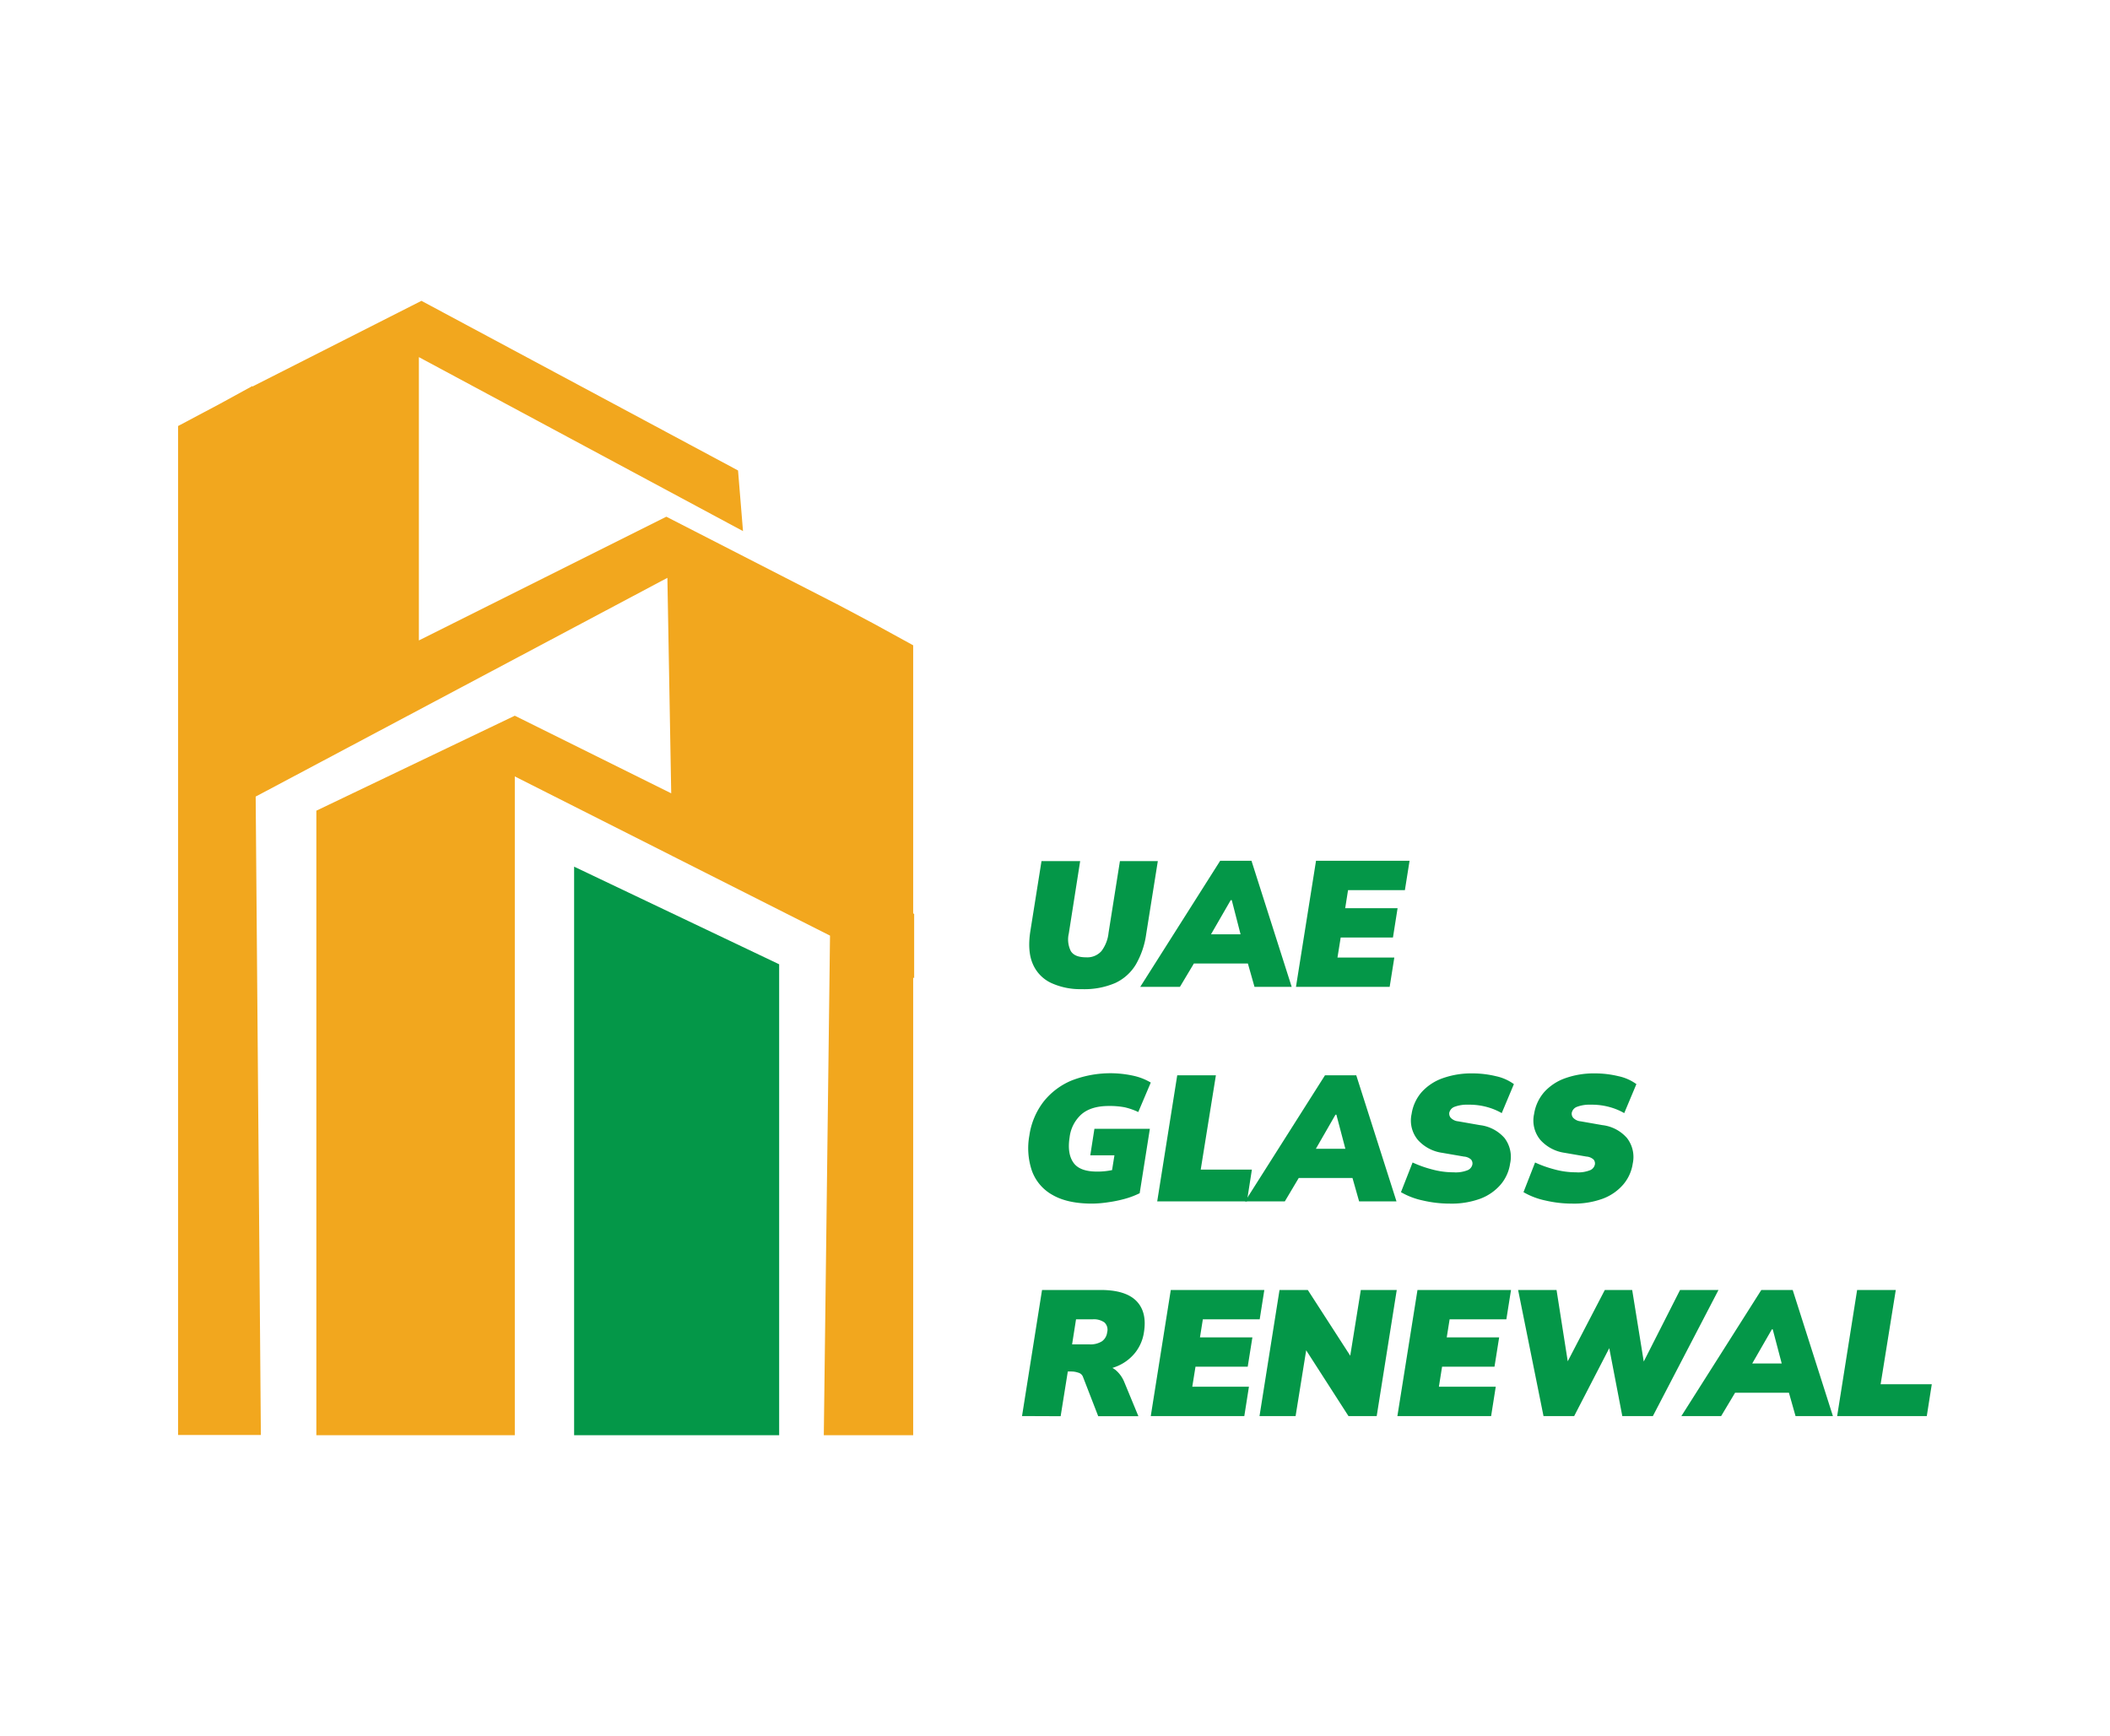 <svg xmlns="http://www.w3.org/2000/svg" id="Layer_1" data-name="Layer 1" viewBox="0 0 556.72 458.08"><defs><style>.cls-1{fill:#f2a71e;}.cls-2{fill:#049748;}</style></defs><polygon class="cls-1" points="241.2 241.15 240.94 241.02 240.94 170.27 230.51 164.55 221.34 159.68 175.81 136.34 110.52 168.99 110.52 94.23 196.04 140.14 194.73 124.14 111.2 79.38 110.52 80.63 111.2 79.38 66.59 102 66.59 101.86 58.12 106.5 46.99 112.41 46.99 112.59 46.99 220.12 46.99 378.65 68.83 378.65 67.46 210.19 176.09 152.47 177.1 209.33 135.83 188.85 83.47 213.91 83.47 378.7 135.83 378.7 135.83 204.87 177.39 225.86 177.4 226.67 177.4 225.87 219 246.88 217.36 378.7 240.94 378.7 240.94 257.95 241.2 258.09 241.2 241.15"></polygon><polygon class="cls-2" points="205.58 254.44 151.48 228.68 151.48 378.7 205.58 378.7 205.58 254.44"></polygon><path class="cls-2" d="M285.42,261a18.37,18.37,0,0,1-8.07-1.63,9.77,9.77,0,0,1-4.84-5q-1.49-3.42-.64-8.75l2.93-18.41H285l-3,19.12a6.82,6.82,0,0,0,.54,4.64c.68,1.09,2,1.63,4,1.63a5,5,0,0,0,4.08-1.65,9.57,9.57,0,0,0,1.87-4.81l3-18.93h10l-3.07,19.26a22.09,22.09,0,0,1-2.71,8,12.48,12.48,0,0,1-5.45,4.91A20.66,20.66,0,0,1,285.42,261Z"></path><path class="cls-2" d="M300.85,260.4l21.09-33.27h8.26l10.61,33.27H331l-2.55-9,3.4,2.83H312.5l4.2-2.83-5.38,9Zm23.87-22.88L318,249.17l-1-2.64h12.69L328,249.17,325,237.52Z"></path><path class="cls-2" d="M341.94,260.4l5.29-33.27h24.68l-1.23,7.74h-15l-.75,4.77h13.82l-1.22,7.74H353.74l-.85,5.28h15l-1.23,7.74Z"></path><path class="cls-2" d="M288.15,317.59q-6.51,0-10.45-2.29a11.89,11.89,0,0,1-5.42-6.34,18.55,18.55,0,0,1-.69-9.3,19.11,19.11,0,0,1,3.73-8.94,18.51,18.51,0,0,1,7.36-5.59,28.23,28.23,0,0,1,16.49-1.25,15.35,15.35,0,0,1,4.46,1.77l-3.3,7.78a16.7,16.7,0,0,0-3.66-1.27,21.38,21.38,0,0,0-4.13-.33q-4.62,0-7.17,2.17a9.67,9.67,0,0,0-3.16,6.13q-.66,4.25,1,6.63c1.09,1.59,3.17,2.38,6.26,2.38a18.81,18.81,0,0,0,3.06-.23,30.65,30.65,0,0,0,3.21-.71l-2.78,3.4,1.08-6.75h-6.37l1.09-7h14.63l-2.69,17a22.07,22.07,0,0,1-3.94,1.49,34.08,34.08,0,0,1-4.34.89A29.8,29.8,0,0,1,288.15,317.59Z"></path><path class="cls-2" d="M305.33,317l5.28-33.26h10.2l-4,24.87h13.5L329,317Z"></path><path class="cls-2" d="M328.5,317l21.09-33.26h8.26L368.46,317H358.6l-2.55-9,3.4,2.83h-19.3l4.2-2.83L339,317Zm23.87-22.88-6.7,11.65-1-2.64h12.7l-1.7,2.64-3.07-11.65Z"></path><path class="cls-2" d="M382.53,317.59a31.13,31.13,0,0,1-7.15-.83,19.45,19.45,0,0,1-5.74-2.19l3.07-7.83a29.86,29.86,0,0,0,5,1.79,21.37,21.37,0,0,0,5.78.8,8.43,8.43,0,0,0,3.82-.59,2.11,2.11,0,0,0,1.18-1.48,1.63,1.63,0,0,0-.35-1.3,3.12,3.12,0,0,0-1.87-.78l-5.8-1a10.57,10.57,0,0,1-6.39-3.42,8,8,0,0,1-1.63-6.82,11.32,11.32,0,0,1,2.66-5.78,13.53,13.53,0,0,1,5.52-3.65,22.59,22.59,0,0,1,7.91-1.28,26.35,26.35,0,0,1,6.13.73,12.57,12.57,0,0,1,4.77,2.1l-3.21,7.65a16.45,16.45,0,0,0-3.8-1.58,17.64,17.64,0,0,0-5-.64,9.48,9.48,0,0,0-3.61.54,2.2,2.2,0,0,0-1.44,1.63,1.75,1.75,0,0,0,.38,1.27,3.1,3.1,0,0,0,2,.95l5.71,1a10.22,10.22,0,0,1,6.49,3.4,8.16,8.16,0,0,1,1.48,6.74,11,11,0,0,1-2.47,5.52,13.18,13.18,0,0,1-5.41,3.76A22,22,0,0,1,382.53,317.59Z"></path><path class="cls-2" d="M414.85,317.59a31.13,31.13,0,0,1-7.15-.83,19.38,19.38,0,0,1-5.73-2.19l3.06-7.83a30.53,30.53,0,0,0,5,1.79,21.42,21.42,0,0,0,5.78.8,8.4,8.4,0,0,0,3.82-.59,2.11,2.11,0,0,0,1.18-1.48,1.6,1.6,0,0,0-.35-1.3,3.11,3.11,0,0,0-1.86-.78l-5.81-1a10.57,10.57,0,0,1-6.39-3.42,8,8,0,0,1-1.63-6.82,11.42,11.42,0,0,1,2.67-5.78,13.53,13.53,0,0,1,5.52-3.65,22.53,22.53,0,0,1,7.9-1.28,26.29,26.29,0,0,1,6.13.73,12.43,12.43,0,0,1,4.77,2.1l-3.21,7.65a16.27,16.27,0,0,0-3.8-1.58,17.62,17.62,0,0,0-5-.64,9.41,9.41,0,0,0-3.61.54,2.16,2.16,0,0,0-1.44,1.63,1.69,1.69,0,0,0,.37,1.27,3.1,3.1,0,0,0,2,.95l5.71,1a10.19,10.19,0,0,1,6.49,3.4A8.16,8.16,0,0,1,430.8,307a11,11,0,0,1-2.48,5.52,13.21,13.21,0,0,1-5.4,3.76A22.07,22.07,0,0,1,414.85,317.59Z"></path><path class="cls-2" d="M269.66,373.65l5.28-33.27h15.43q6.6,0,9.46,2.9c1.9,1.94,2.57,4.68,2,8.24a11.3,11.3,0,0,1-2.27,5.35,11.89,11.89,0,0,1-4.67,3.57,16.17,16.17,0,0,1-6.61,1.27l.1-1.37h2.5a5.33,5.33,0,0,1,3.52,1.2,8.2,8.2,0,0,1,2.24,3.14l3.72,9H289.76l-4.06-10.48a1.8,1.8,0,0,0-1.2-1,5.61,5.61,0,0,0-1.82-.31h-.94l-1.89,11.8Zm13.21-18.92h4.58a5.66,5.66,0,0,0,3.3-.81,3.38,3.38,0,0,0,1.37-2.36,2.63,2.63,0,0,0-.71-2.61,4.83,4.83,0,0,0-3.12-.83h-4.38Z"></path><path class="cls-2" d="M303.63,373.65l5.28-33.27h24.68l-1.22,7.74h-15l-.76,4.77h13.83l-1.23,7.73H315.43l-.85,5.29h14.95l-1.22,7.74Z"></path><path class="cls-2" d="M332.32,373.65l5.28-33.27h7.46l12.46,19.3-1.47-.66,3-18.64h9.48l-5.29,33.27h-7.45l-12.41-19.3,1.46.66-3,18.64Z"></path><path class="cls-2" d="M368.7,373.65,374,340.38h24.68l-1.23,7.74H382.48l-.76,4.77h13.83l-1.23,7.73H380.49l-.84,5.29h15l-1.22,7.74Z"></path><path class="cls-2" d="M407.25,373.65l-6.7-33.27h10.14l3.49,22.23h-2.31l11.56-22.23h7.22l3.59,22.23H432l11.28-22.23h10.14l-17.31,33.27h-8.07l-3.73-19.44h1.08l-10.05,19.44Z"></path><path class="cls-2" d="M443.63,373.65l21.09-33.27H473l10.61,33.27h-9.86l-2.55-9,3.4,2.84h-19.3l4.2-2.84-5.38,9Zm23.88-22.89-6.71,11.66-1-2.65h12.7l-1.7,2.65-3.07-11.66Z"></path><path class="cls-2" d="M484.73,373.65,490,340.38H500.2l-4,24.87h13.5l-1.32,8.4Z"></path></svg>